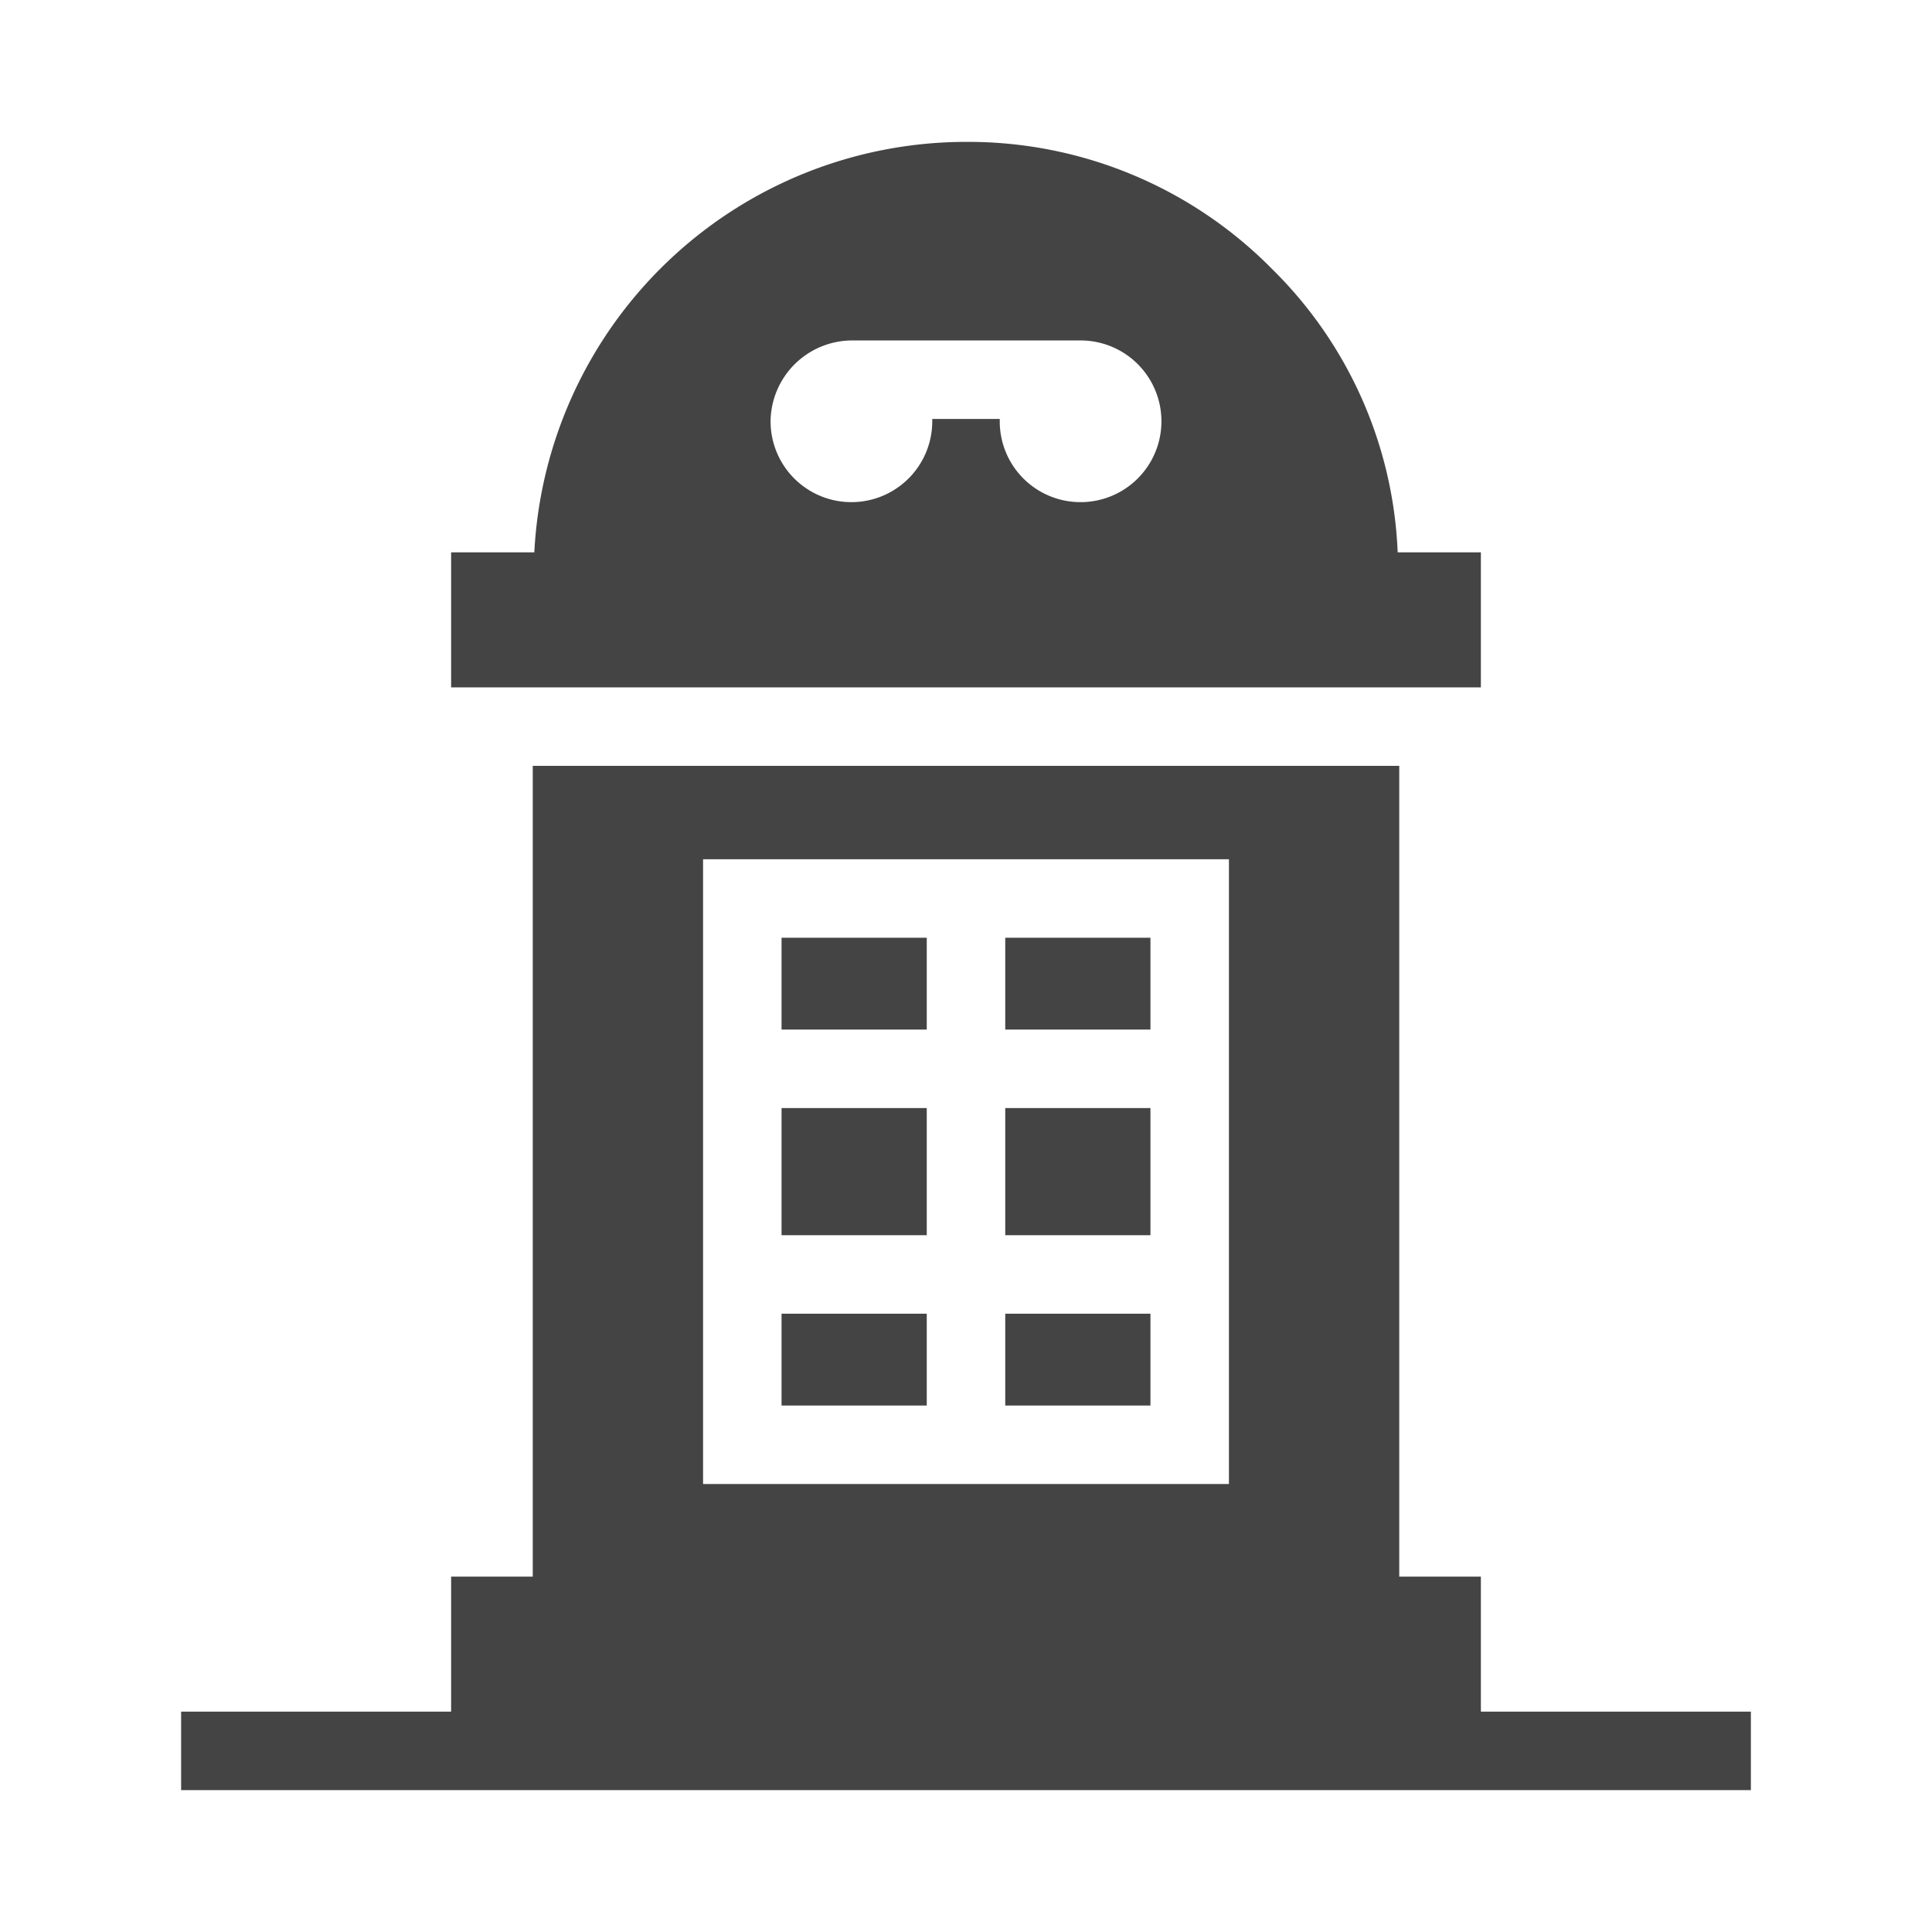 <?xml version="1.0" ?>
<svg width="800px" height="800px" viewBox="0 0 32 32" xmlns="http://www.w3.org/2000/svg">
<title/>
<g data-name="Trash Can" id="Trash_Can">
<path d="M24.528,9.149H23.15a6.98,6.98,0,0,0-2.08-4.693A7.066,7.066,0,0,0,16,2.35,7.165,7.165,0,0,0,8.85,9.149H7.472v2.236H24.528ZM14.102,5.639h3.796a1.339,1.339,0,0,1,0,2.678,1.337,1.337,0,0,1-1.339-1.339V6.939H15.441v.039a1.339,1.339,0,1,1-2.678,0A1.354,1.354,0,0,1,14.102,5.639Z" style="fill:#444"/>
<rect height="2.106" style="fill:#444" width="2.405" x="12.945" y="18.353"/>
<rect height="1.521" style="fill:#444" width="2.405" x="12.945" y="15.532"/>
<rect height="1.521" style="fill:#444" width="2.405" x="16.65" y="15.532"/>
<rect height="2.106" style="fill:#444" width="2.405" x="16.65" y="18.353"/>
<rect height="1.521" style="fill:#444" width="2.405" x="12.945" y="21.759"/>
<rect height="1.521" style="fill:#444" width="2.405" x="16.65" y="21.759"/>
<path d="M24.528,28.35V26.114H23.176V12.685H8.824V26.114H7.472V28.35H3v1.3H29v-1.3ZM11.645,14.232h8.71V24.58h-8.71Z" style="fill:#444"/>
</g>
</svg>